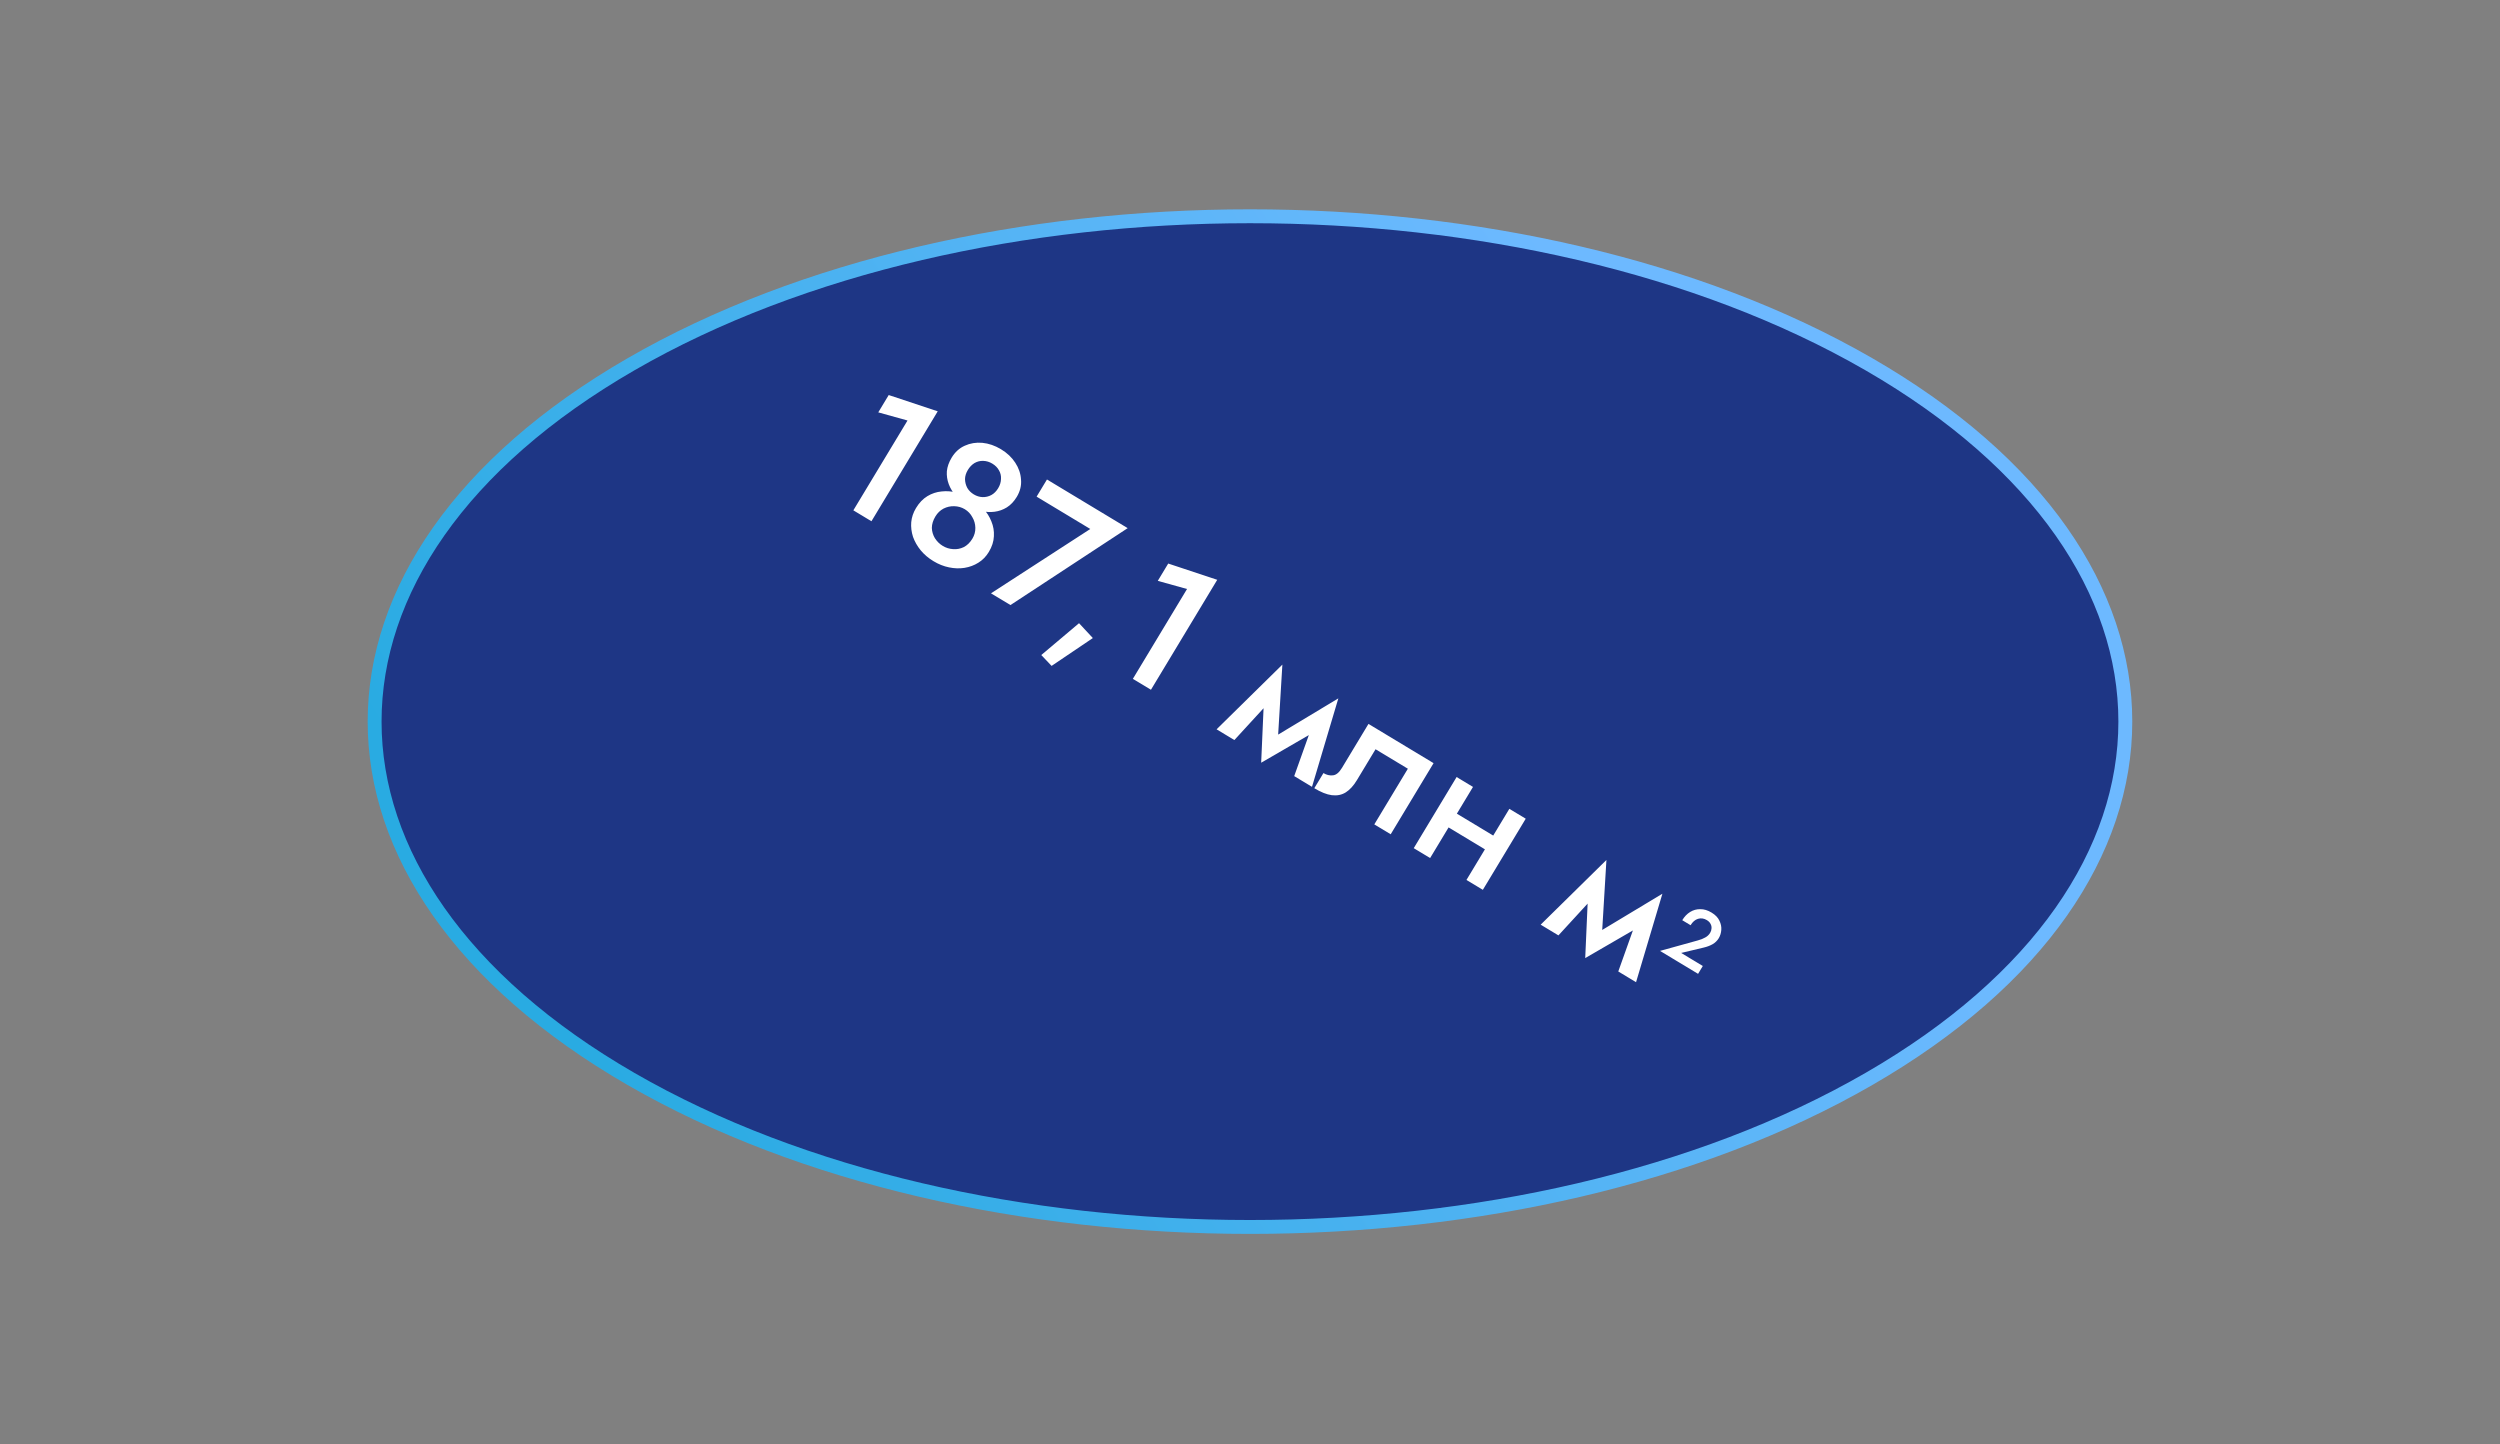 <?xml version="1.0" encoding="UTF-8"?> <svg xmlns="http://www.w3.org/2000/svg" width="180" height="104" viewBox="0 0 180 104" fill="none"><rect x="0" y="0" width="180" height="104" fill="#808080" stroke="none"/><path d="M134.564 26.228L134.564 26.228C109.951 12.019 70.045 12.019 45.432 26.228L45.432 26.228C20.819 40.437 20.819 63.475 45.432 77.684L45.432 77.684C70.045 91.893 109.951 91.893 134.564 77.684L134.564 77.684C159.177 63.475 159.177 40.437 134.564 26.228Z" fill="#1E3685"></path><path d="M134.564 26.228L134.564 26.228C109.951 12.019 70.045 12.019 45.432 26.228L45.432 26.228C20.819 40.437 20.819 63.475 45.432 77.684L45.432 77.684C70.045 91.893 109.951 91.893 134.564 77.684L134.564 77.684C159.177 63.475 159.177 40.437 134.564 26.228Z" stroke="url(#paint0_linear_199_2)"></path><path d="M63.235 29.69L63.987 28.443L67.516 29.614L62.744 37.53L61.441 36.744L65.341 30.276L63.235 29.69ZM68.519 32.951C68.761 32.55 69.075 32.264 69.462 32.092C69.853 31.913 70.275 31.844 70.727 31.883C71.186 31.927 71.634 32.081 72.072 32.345C72.51 32.609 72.852 32.932 73.098 33.313C73.351 33.698 73.49 34.106 73.514 34.535C73.551 34.962 73.448 35.376 73.207 35.777C73.01 36.103 72.772 36.355 72.494 36.531C72.22 36.7 71.924 36.805 71.606 36.846C71.287 36.887 70.961 36.867 70.625 36.786C70.289 36.705 69.962 36.568 69.642 36.376C69.323 36.183 69.05 35.958 68.821 35.698C68.593 35.439 68.423 35.16 68.31 34.859C68.198 34.559 68.153 34.248 68.174 33.927C68.207 33.603 68.322 33.278 68.519 32.951ZM69.686 33.836C69.552 34.059 69.483 34.281 69.481 34.503C69.487 34.728 69.542 34.939 69.647 35.134C69.757 35.321 69.912 35.475 70.112 35.596C70.313 35.717 70.521 35.782 70.738 35.792C70.967 35.798 71.179 35.749 71.374 35.644C71.569 35.538 71.734 35.374 71.868 35.152C71.998 34.937 72.066 34.715 72.072 34.486C72.086 34.261 72.038 34.055 71.928 33.868C71.823 33.673 71.663 33.511 71.448 33.381C71.24 33.255 71.022 33.19 70.793 33.183C70.576 33.174 70.368 33.225 70.168 33.338C69.976 33.455 69.816 33.621 69.686 33.836ZM65.952 36.58C66.18 36.201 66.454 35.916 66.772 35.723C67.091 35.531 67.432 35.418 67.796 35.384C68.165 35.343 68.532 35.372 68.897 35.471C69.263 35.57 69.605 35.716 69.924 35.908C70.244 36.1 70.532 36.335 70.79 36.612C71.048 36.889 71.245 37.2 71.381 37.545C71.522 37.883 71.581 38.238 71.56 38.609C71.546 38.985 71.424 39.362 71.196 39.741C70.999 40.068 70.748 40.326 70.441 40.515C70.146 40.702 69.814 40.825 69.444 40.886C69.085 40.943 68.713 40.931 68.327 40.85C67.948 40.773 67.576 40.625 67.213 40.406C66.849 40.187 66.541 39.925 66.289 39.621C66.045 39.322 65.86 38.998 65.736 38.651C65.624 38.3 65.582 37.95 65.609 37.602C65.641 37.247 65.755 36.906 65.952 36.58ZM67.351 37.18C67.181 37.462 67.095 37.739 67.093 38.011C67.103 38.28 67.177 38.527 67.314 38.752C67.46 38.981 67.647 39.165 67.877 39.304C68.107 39.443 68.354 39.52 68.617 39.537C68.888 39.559 69.144 39.511 69.386 39.394C69.633 39.27 69.842 39.066 70.012 38.784C70.16 38.539 70.231 38.279 70.225 38.002C70.22 37.726 70.147 37.469 70.006 37.233C69.877 36.993 69.698 36.804 69.468 36.665C69.238 36.526 68.983 36.454 68.704 36.447C68.436 36.438 68.179 36.495 67.932 36.62C67.692 36.748 67.499 36.935 67.351 37.18ZM74.636 35.758L75.382 34.523L81.193 38.026L72.754 43.564L71.351 42.719L78.5 38.087L74.636 35.758ZM77.69 44.87L78.685 45.94L75.715 47.945L74.972 47.163L77.69 44.87ZM83.36 41.822L84.112 40.575L87.641 41.746L82.869 49.662L81.566 48.877L85.466 42.408L83.36 41.822ZM93.183 55.88L94.719 51.569L96.361 50.282L94.464 56.652L93.183 55.88ZM91.309 53.323L96.361 50.282L95.284 52.319L90.804 54.916L91.309 53.323ZM90.804 54.916L91.031 49.756L92.331 47.852L91.977 53.726L90.804 54.916ZM87.594 52.511L92.331 47.852L91.969 49.911L88.875 53.283L87.594 52.511ZM103.217 54.947L100.13 60.068L98.95 59.356L101.366 55.348L99.039 53.946L97.697 56.172C97.455 56.573 97.187 56.867 96.892 57.053C96.602 57.233 96.268 57.3 95.891 57.254C95.525 57.206 95.105 57.039 94.63 56.752L95.288 55.661C95.51 55.795 95.736 55.85 95.963 55.825C96.198 55.805 96.416 55.628 96.617 55.294L98.53 52.121L103.217 54.947ZM103.641 59.179L104.238 58.188L108.157 60.55L107.56 61.541L103.641 59.179ZM108.673 58.235L109.853 58.947L106.765 64.068L105.585 63.356L108.673 58.235ZM104.876 55.946L106.056 56.658L102.969 61.779L101.789 61.068L104.876 55.946ZM116.516 69.946L118.052 65.635L119.693 64.348L117.796 70.718L116.516 69.946ZM114.641 67.389L119.693 64.348L118.616 66.385L114.136 68.982L114.641 67.389ZM114.136 68.982L114.363 63.821L115.663 61.918L115.309 67.792L114.136 68.982ZM110.927 66.576L115.663 61.918L115.302 63.977L112.207 67.348L110.927 66.576ZM119.521 68.465L122.241 67.711C122.455 67.653 122.634 67.582 122.778 67.498C122.928 67.417 123.046 67.305 123.132 67.162C123.191 67.065 123.223 66.96 123.229 66.847C123.24 66.737 123.219 66.631 123.164 66.528C123.113 66.419 123.022 66.325 122.89 66.246C122.685 66.122 122.473 66.092 122.256 66.155C122.044 66.222 121.866 66.376 121.722 66.616L121.122 66.254C121.277 65.997 121.466 65.8 121.689 65.662C121.913 65.524 122.156 65.457 122.419 65.46C122.685 65.457 122.955 65.538 123.229 65.703C123.504 65.868 123.693 66.064 123.798 66.291C123.906 66.512 123.951 66.734 123.933 66.956C123.916 67.179 123.855 67.376 123.752 67.548C123.642 67.73 123.491 67.877 123.3 67.987C123.112 68.092 122.901 68.171 122.667 68.225L121.044 68.612L122.602 69.552L122.262 70.117L119.521 68.465Z" fill="white"></path><defs><linearGradient id="paint0_linear_199_2" x1="145.891" y1="73.434" x2="69.477" y2="120.85" gradientUnits="userSpaceOnUse"><stop stop-color="#6DB9FF"></stop><stop offset="1" stop-color="#29ABE2"></stop></linearGradient></defs></svg> 